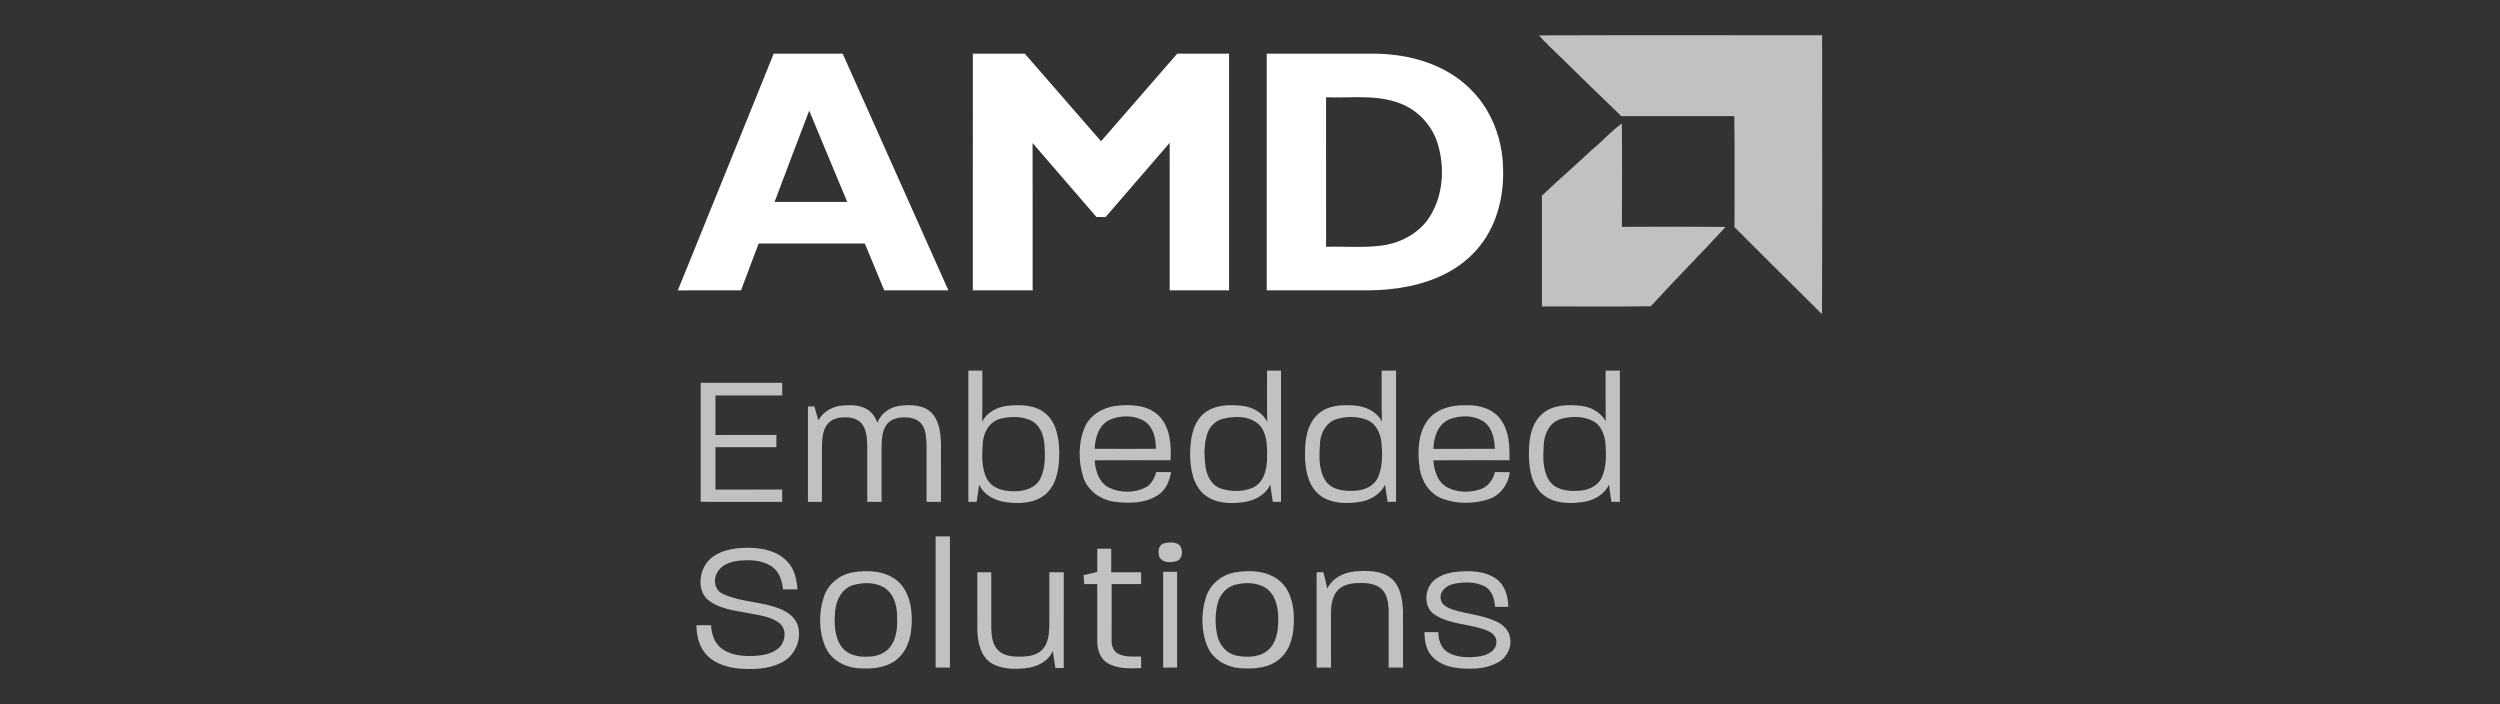 <?xml version="1.0" encoding="utf-8"?>
<svg xmlns="http://www.w3.org/2000/svg" fill="none" height="100%" overflow="visible" preserveAspectRatio="none" style="display: block;" viewBox="0 0 284 80" width="100%">
<rect x="0" y="0" width="284" height="80" fill="#333333" stroke="none"/>
<g id="Logo">
<g id="AMD">
<g id="Union">
<path clip-rule="evenodd" d="M95.726 6.093C99.747 15.05 103.721 24.028 107.737 32.985C105.309 32.981 102.88 32.983 100.45 32.983C99.721 31.208 98.979 29.438 98.246 27.665H86.183C85.522 29.442 84.836 31.208 84.176 32.983C81.785 32.983 79.393 32.979 77 32.986C80.647 24.028 84.269 15.059 87.895 6.093C90.506 6.096 93.117 6.094 95.726 6.093ZM91.927 12.57C90.6 16.02 89.3 19.481 87.992 22.937C90.744 22.942 93.496 22.933 96.249 22.943C94.811 19.485 93.355 16.033 91.927 12.57Z" fill="white" fill-rule="evenodd"/>
<path d="M139.624 32.985C137.376 32.981 135.128 32.983 132.879 32.983C132.877 27.396 132.883 21.812 132.876 16.226C130.453 19.039 128.022 21.847 125.591 24.657C125.248 24.653 124.904 24.654 124.56 24.652C122.135 21.855 119.717 19.054 117.301 16.252C117.316 21.829 117.303 27.406 117.309 32.985C115.044 32.982 112.779 32.982 110.514 32.985C110.516 24.021 110.514 15.058 110.516 6.095C112.481 6.097 114.449 6.093 116.416 6.096C119.308 9.41 122.198 12.725 125.078 16.048C127.97 12.734 130.85 9.413 133.733 6.094C135.697 6.096 137.661 6.094 139.623 6.094C139.624 15.057 139.623 24.02 139.624 32.985Z" fill="white"/>
<path clip-rule="evenodd" d="M153.337 6.094C155.074 6.111 156.822 6.02 158.548 6.263C161.763 6.653 164.962 7.942 167.223 10.307C169.473 12.608 170.659 15.813 170.745 18.998C170.888 22.358 169.997 25.901 167.69 28.438C165.711 30.678 162.856 31.966 159.957 32.538C158.453 32.842 156.917 32.979 155.383 32.982C151.556 32.982 147.728 32.981 143.901 32.982C143.901 24.02 143.903 15.057 143.901 6.093C147.046 6.096 150.193 6.093 153.337 6.094ZM159.068 11.755C156.385 10.698 153.449 11.159 150.639 11.052C150.651 16.712 150.641 22.373 150.644 28.033C152.777 27.977 154.925 28.174 157.047 27.887C159.165 27.576 161.237 26.478 162.401 24.644C163.95 22.214 164.151 19.089 163.338 16.368C162.715 14.288 161.116 12.524 159.068 11.755Z" fill="white" fill-rule="evenodd"/>
</g>
<g id="Union_2">
<path d="M206.99 4.007C206.992 14.569 207.017 25.131 206.979 35.691C203.651 32.411 200.352 29.105 197.04 25.808C197.029 21.603 197.073 17.399 197.017 13.196C192.739 13.197 188.461 13.197 184.184 13.196C181.821 10.941 179.493 8.65 177.159 6.365C176.359 5.603 175.56 4.838 174.819 4.02C185.544 3.983 196.268 4.009 206.99 4.007Z" fill="#C2C1BF"/>
<path d="M184.24 14.034C184.279 17.945 184.264 21.858 184.248 25.771C188.173 25.753 192.101 25.74 196.027 25.777C193.233 28.818 190.316 31.746 187.53 34.791C183.407 34.852 179.282 34.802 175.16 34.815C175.16 30.619 175.158 26.423 175.162 22.226C177.077 20.409 179.072 18.678 181 16.875C182.114 15.965 183.058 14.861 184.24 14.034Z" fill="#C2C1BF"/>
</g>
<g id="Subtract">
<path d="M85.498 62.24C86.982 62.312 88.589 62.746 89.564 63.938C90.3 64.761 90.508 65.889 90.588 66.955C90.041 66.955 89.497 66.955 88.95 66.957C88.853 66.059 88.598 65.108 87.871 64.51C86.852 63.668 85.433 63.575 84.167 63.675C83.196 63.76 82.099 64.04 81.549 64.915C80.991 65.729 81.124 67.036 82.111 67.46C84.313 68.51 86.908 68.282 89.093 69.391C89.799 69.761 90.466 70.361 90.657 71.162C91.053 72.643 90.361 74.329 89.041 75.119C87.635 75.963 85.92 76.066 84.319 75.972C82.874 75.892 81.342 75.501 80.307 74.435C79.431 73.537 79.137 72.245 79.114 71.031C79.666 71.029 80.22 71.031 80.772 71.018C80.838 71.928 81.08 72.891 81.798 73.519C82.824 74.42 84.281 74.569 85.592 74.519C86.594 74.467 87.678 74.309 88.455 73.62C89.26 72.907 89.42 71.421 88.49 70.742C87.469 70.006 86.171 69.883 84.972 69.643C83.382 69.343 81.63 69.167 80.347 68.084C79.068 66.803 79.477 64.484 80.805 63.383C82.114 62.343 83.882 62.179 85.498 62.24Z" fill="#C2C1BF"/>
<path d="M112.607 71.35C112.632 72.281 112.749 73.353 113.519 73.993C114.238 74.593 115.245 74.607 116.138 74.589C116.991 74.565 117.954 74.375 118.516 73.674C119.083 72.98 119.169 72.045 119.204 71.185C119.209 69.126 119.204 67.066 119.206 65.008C119.751 65.006 120.295 65.006 120.842 65.006C120.84 68.636 120.844 72.264 120.841 75.894C120.525 75.89 120.209 75.886 119.895 75.883C119.794 75.235 119.687 74.588 119.6 73.939C119.088 75.142 117.802 75.768 116.556 75.901C115.215 76.049 113.744 76.037 112.565 75.303C111.398 74.52 111.097 73.035 111.028 71.728C111.013 69.487 111.027 67.247 111.023 65.006H112.609C112.609 67.12 112.609 69.236 112.607 71.35Z" fill="#C2C1BF"/>
<path d="M165.226 64.981C166.812 64.806 168.586 64.791 169.949 65.739C170.97 66.456 171.327 67.749 171.342 68.936C170.842 68.943 170.342 68.943 169.844 68.943C169.777 68.061 169.506 67.066 168.662 66.616C167.6 66.061 166.321 66.087 165.174 66.32C164.378 66.47 163.519 67.126 163.664 68.022C163.709 68.686 164.383 69.01 164.936 69.214C166.575 69.767 168.357 69.843 169.939 70.579C170.646 70.907 171.321 71.468 171.504 72.256C171.818 73.376 171.245 74.627 170.247 75.203C168.914 76.001 167.284 76.038 165.778 75.912C164.707 75.79 163.576 75.49 162.803 74.696C162.022 73.963 161.83 72.83 161.818 71.809C162.341 71.805 162.866 71.805 163.389 71.807C163.398 72.686 163.692 73.657 164.506 74.122C165.609 74.751 166.961 74.728 168.185 74.55C168.982 74.402 169.952 73.931 169.991 73.012C170.067 72.377 169.538 71.874 168.993 71.657C167.072 70.845 164.82 71.003 163.027 69.861C162.023 69.252 161.815 67.901 162.239 66.879C162.695 65.676 164.037 65.147 165.226 64.981Z" fill="#C2C1BF"/>
<path clip-rule="evenodd" d="M96.897 65.018C98.572 64.736 100.482 64.827 101.865 65.921C103.105 66.917 103.532 68.567 103.576 70.088C103.615 71.689 103.356 73.466 102.168 74.65C101.067 75.763 99.401 76.015 97.898 75.93C96.26 75.926 94.53 75.133 93.814 73.599C93 71.787 92.974 69.647 93.601 67.773C94.066 66.322 95.407 65.269 96.897 65.018ZM100.587 66.843C99.522 66.11 98.088 66.132 96.887 66.471C95.652 66.867 94.986 68.142 94.884 69.361C94.746 70.753 94.761 72.314 95.614 73.497C96.319 74.428 97.574 74.674 98.683 74.591C99.704 74.587 100.767 74.133 101.305 73.237C101.965 72.177 101.946 70.88 101.903 69.679C101.833 68.626 101.489 67.483 100.587 66.843Z" fill="#C2C1BF" fill-rule="evenodd"/>
<path clip-rule="evenodd" d="M140.432 65C142.057 64.741 143.902 64.847 145.248 65.887C146.524 66.87 146.952 68.56 146.979 70.095C147.034 71.753 146.752 73.627 145.441 74.787C144.274 75.87 142.572 76.012 141.055 75.918C139.468 75.848 137.848 75.004 137.193 73.51C136.442 71.755 136.417 69.712 136.979 67.899C137.427 66.358 138.851 65.22 140.432 65ZM143.778 66.783C142.726 66.13 141.363 66.13 140.201 66.461C139.281 66.748 138.594 67.551 138.349 68.466C138.008 69.702 138.017 71.028 138.306 72.273C138.562 73.341 139.396 74.282 140.508 74.489C141.789 74.728 143.344 74.668 144.279 73.634C145.14 72.664 145.231 71.283 145.205 70.051C145.168 68.851 144.853 67.485 143.778 66.783Z" fill="#C2C1BF" fill-rule="evenodd"/>
<path d="M126.235 65.006C127.366 65.008 128.498 65.006 129.631 65.008V66.352H126.283C126.283 68.508 126.283 70.665 126.281 72.819C126.266 73.373 126.486 73.98 127.001 74.252C127.806 74.681 128.751 74.572 129.631 74.583C129.631 75.02 129.631 75.457 129.629 75.895C128.331 75.955 126.916 76.001 125.767 75.3C124.947 74.781 124.657 73.773 124.649 72.858C124.644 70.689 124.651 68.519 124.647 66.352C124.155 66.35 123.662 66.35 123.171 66.352C123.143 66.013 123.115 65.677 123.091 65.34C123.608 65.208 124.129 65.09 124.649 64.97C124.648 64.091 124.648 63.209 124.646 62.33C125.175 62.328 125.705 62.33 126.235 62.328C126.234 63.22 126.235 64.114 126.235 65.006Z" fill="#C2C1BF"/>
<path d="M107.91 75.842C107.369 75.84 106.828 75.843 106.287 75.841V60.935C106.828 60.934 107.369 60.934 107.91 60.934V75.842Z" fill="#C2C1BF"/>
<path d="M133.722 64.957V75.84C133.192 75.84 132.664 75.84 132.136 75.842C132.136 72.214 132.138 68.586 132.136 64.956C132.664 64.956 133.192 64.955 133.722 64.957Z" fill="#C2C1BF"/>
<path d="M153.871 64.919C155.292 64.8 156.911 64.771 158.075 65.726C159.105 66.62 159.304 68.067 159.377 69.35C159.396 71.512 159.379 73.676 159.385 75.84C158.838 75.84 158.293 75.84 157.748 75.842C157.748 73.661 157.752 71.48 157.748 69.302C157.718 68.4 157.566 67.369 156.796 66.784C156.022 66.218 155.001 66.194 154.081 66.244C153.278 66.279 152.428 66.509 151.887 67.136C151.359 67.798 151.215 68.672 151.2 69.496C151.202 71.612 151.202 73.726 151.202 75.84C150.655 75.84 150.11 75.84 149.567 75.842C149.566 72.23 149.567 68.618 149.565 65.007C149.822 65.005 150.079 65.004 150.336 65.002C150.49 65.624 150.654 66.243 150.78 66.87C151.342 65.686 152.603 65.039 153.871 64.919Z" fill="#C2C1BF"/>
<path d="M132.177 61.741C132.755 61.575 133.477 61.53 133.982 61.909C134.44 62.433 134.382 63.566 133.596 63.761C132.975 63.935 132.063 63.947 131.714 63.303C131.539 62.773 131.539 61.956 132.177 61.741Z" fill="#C2C1BF"/>
<path clip-rule="evenodd" d="M111.593 42.102C111.582 44.044 111.617 45.986 111.57 47.928C112.106 46.818 113.292 46.238 114.469 46.092C115.955 45.938 117.643 45.977 118.826 47.018C120.044 48.091 120.297 49.816 120.336 51.351C120.339 52.97 120.145 54.781 118.945 55.995C117.809 57.091 116.102 57.264 114.602 57.085C113.251 56.97 111.81 56.354 111.235 55.049C111.159 55.704 111.048 56.355 110.949 57.009C110.633 57.007 110.319 57.009 110.005 57.009C110.007 52.041 110.007 47.071 110.005 42.102C110.535 42.102 111.063 42.101 111.593 42.102ZM117.104 47.76C116.013 47.273 114.734 47.279 113.594 47.584C112.394 47.912 111.73 49.12 111.645 50.288C111.553 51.667 111.459 53.161 112.134 54.422C112.721 55.51 114.066 55.827 115.215 55.807C116.351 55.829 117.655 55.442 118.194 54.355C118.776 53.149 118.74 51.75 118.642 50.445C118.558 49.394 118.12 48.239 117.104 47.76Z" fill="#C2C1BF" fill-rule="evenodd"/>
<path clip-rule="evenodd" d="M145.524 42.102V57.009C145.212 57.007 144.902 57.007 144.592 57.009C144.491 56.352 144.381 55.695 144.303 55.036C143.78 56.23 142.521 56.882 141.273 57.041C139.751 57.267 138.016 57.193 136.785 56.162C135.519 55.079 135.242 53.307 135.195 51.735C135.197 50.118 135.394 48.292 136.617 47.097C137.841 45.968 139.645 45.914 141.209 46.116C142.345 46.272 143.457 46.875 143.959 47.943C143.913 45.996 143.951 44.049 143.938 42.102C144.466 42.103 144.995 42.102 145.524 42.102ZM143.225 48.46C142.196 47.225 140.342 47.218 138.902 47.577C138.051 47.796 137.386 48.493 137.129 49.32C136.757 50.481 136.796 51.731 136.93 52.929C137.062 53.998 137.616 55.153 138.717 55.507C139.875 55.883 141.205 55.881 142.334 55.398C143.496 54.857 143.88 53.487 143.931 52.31C143.953 51.012 144.037 49.561 143.225 48.46Z" fill="#C2C1BF" fill-rule="evenodd"/>
<path clip-rule="evenodd" d="M184.019 57.01C183.699 57.01 183.38 57.009 183.062 57.011C182.973 56.356 182.856 55.708 182.774 55.055C182.203 56.267 180.904 56.941 179.606 57.058C177.977 57.289 176.048 57.118 174.896 55.808C173.804 54.541 173.653 52.768 173.688 51.169C173.711 49.648 174.044 47.941 175.297 46.933C176.481 45.97 178.113 45.946 179.562 46.092C180.712 46.221 181.811 46.82 182.408 47.83C182.378 45.922 182.405 44.011 182.396 42.102H184.019V57.01ZM180.895 47.791C179.818 47.275 178.528 47.267 177.39 47.576C176.118 47.883 175.459 49.189 175.377 50.399C175.288 51.788 175.204 53.315 175.959 54.55C176.638 55.61 178.026 55.837 179.191 55.76C180.27 55.752 181.443 55.3 181.943 54.288C182.501 53.1 182.479 51.734 182.382 50.453C182.302 49.418 181.899 48.269 180.895 47.791Z" fill="#C2C1BF" fill-rule="evenodd"/>
<path clip-rule="evenodd" d="M158.592 42.102C158.59 47.071 158.593 52.038 158.591 57.006C158.271 57.008 157.951 57.009 157.633 57.015C157.527 56.365 157.423 55.716 157.345 55.062C156.776 56.227 155.54 56.902 154.283 57.043C152.729 57.27 150.935 57.178 149.717 56.067C148.499 54.933 148.251 53.161 148.247 51.582C148.244 49.983 148.471 48.167 149.737 47.036C150.853 46.016 152.478 45.957 153.908 46.066C155.141 46.168 156.394 46.749 156.987 47.886C156.919 45.959 156.973 44.028 156.956 42.102C157.501 42.103 158.045 42.102 158.592 42.102ZM155.286 47.702C154.222 47.289 153.004 47.272 151.912 47.591C150.718 47.915 150.04 49.106 149.954 50.273C149.856 51.73 149.754 53.344 150.587 54.627C151.32 55.667 152.719 55.825 153.896 55.751C154.975 55.719 156.142 55.207 156.571 54.159C157.079 52.941 157.049 51.576 156.932 50.288C156.831 49.242 156.329 48.113 155.286 47.702Z" fill="#C2C1BF" fill-rule="evenodd"/>
<path clip-rule="evenodd" d="M166.538 46.034C168.024 45.975 169.683 46.451 170.546 47.741C171.464 49.059 171.507 50.738 171.472 52.283C168.591 52.288 165.71 52.273 162.83 52.293C162.925 53.4 163.245 54.636 164.251 55.27C165.409 55.975 166.907 56.004 168.173 55.58C169.045 55.297 169.624 54.492 169.819 53.624C170.381 53.631 170.943 53.627 171.506 53.637C171.355 55.051 170.388 56.339 169.001 56.75C167.333 57.248 165.464 57.27 163.829 56.641C162.392 56.093 161.48 54.661 161.271 53.184C161.022 51.403 161.051 49.418 162.087 47.869C163.069 46.455 164.894 45.979 166.538 46.034ZM168.53 47.886C167.398 47.138 165.871 47.162 164.638 47.64C163.338 48.193 162.866 49.689 162.838 50.988C165.16 50.983 167.485 50.997 169.81 50.98C169.778 49.852 169.532 48.567 168.53 47.886Z" fill="#C2C1BF" fill-rule="evenodd"/>
<path clip-rule="evenodd" d="M126.787 46.102C128.44 45.915 130.347 45.984 131.617 47.204C132.941 48.518 133.073 50.529 132.977 52.284C130.102 52.289 127.226 52.273 124.352 52.291C124.437 53.487 124.848 54.833 126.003 55.412C127.262 55.995 128.824 56.028 130.075 55.402C130.783 55.073 131.144 54.336 131.347 53.624C131.908 53.631 132.473 53.63 133.036 53.632C132.861 54.654 132.421 55.706 131.501 56.273C130.058 57.192 128.231 57.209 126.587 56.996C124.997 56.783 123.514 55.704 123.04 54.148C122.497 52.367 122.489 50.368 123.187 48.628C123.767 47.166 125.27 46.291 126.787 46.102ZM130.164 47.947C128.976 47.133 127.339 47.127 126.049 47.697C124.816 48.29 124.411 49.721 124.352 50.98C126.67 50.998 128.989 50.988 131.308 50.982C131.324 49.887 131.066 48.665 130.164 47.947Z" fill="#C2C1BF" fill-rule="evenodd"/>
<path d="M102.229 46.092C103.449 45.947 104.875 45.965 105.812 46.881C106.668 47.76 106.836 49.047 106.892 50.217C106.901 52.48 106.892 54.746 106.894 57.01C106.349 57.01 105.804 57.01 105.259 57.008C105.255 54.87 105.264 52.73 105.257 50.592C105.22 49.807 105.21 48.959 104.77 48.276C104.383 47.688 103.655 47.437 102.977 47.418C102.153 47.366 101.207 47.551 100.697 48.262C100.188 49.004 100.167 49.948 100.148 50.816C100.152 52.88 100.15 54.946 100.15 57.01C99.609 57.01 99.066 57.01 98.524 57.012C98.524 54.868 98.534 52.725 98.523 50.583C98.479 49.758 98.452 48.861 97.932 48.173C97.5 47.601 96.742 47.407 96.056 47.414C95.312 47.394 94.469 47.566 93.999 48.19C93.419 48.919 93.4 49.893 93.37 50.779C93.363 52.856 93.372 54.933 93.368 57.01C92.838 57.01 92.31 57.01 91.782 57.012V46.176H92.513C92.673 46.698 92.831 47.224 92.974 47.753C93.491 46.763 94.551 46.185 95.641 46.07C96.609 45.993 97.668 45.972 98.522 46.511C99.1 46.84 99.44 47.436 99.68 48.034C100.055 46.94 101.112 46.247 102.229 46.092Z" fill="#C2C1BF"/>
<path d="M88.856 44.928C86.329 44.928 83.802 44.931 81.275 44.926C81.285 46.421 81.281 47.917 81.277 49.413C83.585 49.402 85.893 49.415 88.2 49.408C88.198 49.873 88.198 50.337 88.198 50.804H81.28V55.616C83.805 55.616 86.331 55.618 88.856 55.614C88.855 56.079 88.856 56.544 88.856 57.01C85.77 57.01 82.683 57.011 79.596 57.008C79.596 52.501 79.594 47.993 79.598 43.486C82.683 43.486 85.769 43.487 88.856 43.485C88.857 43.965 88.856 44.447 88.856 44.928Z" fill="#C2C1BF"/>
</g>
</g>
</g>
</svg>